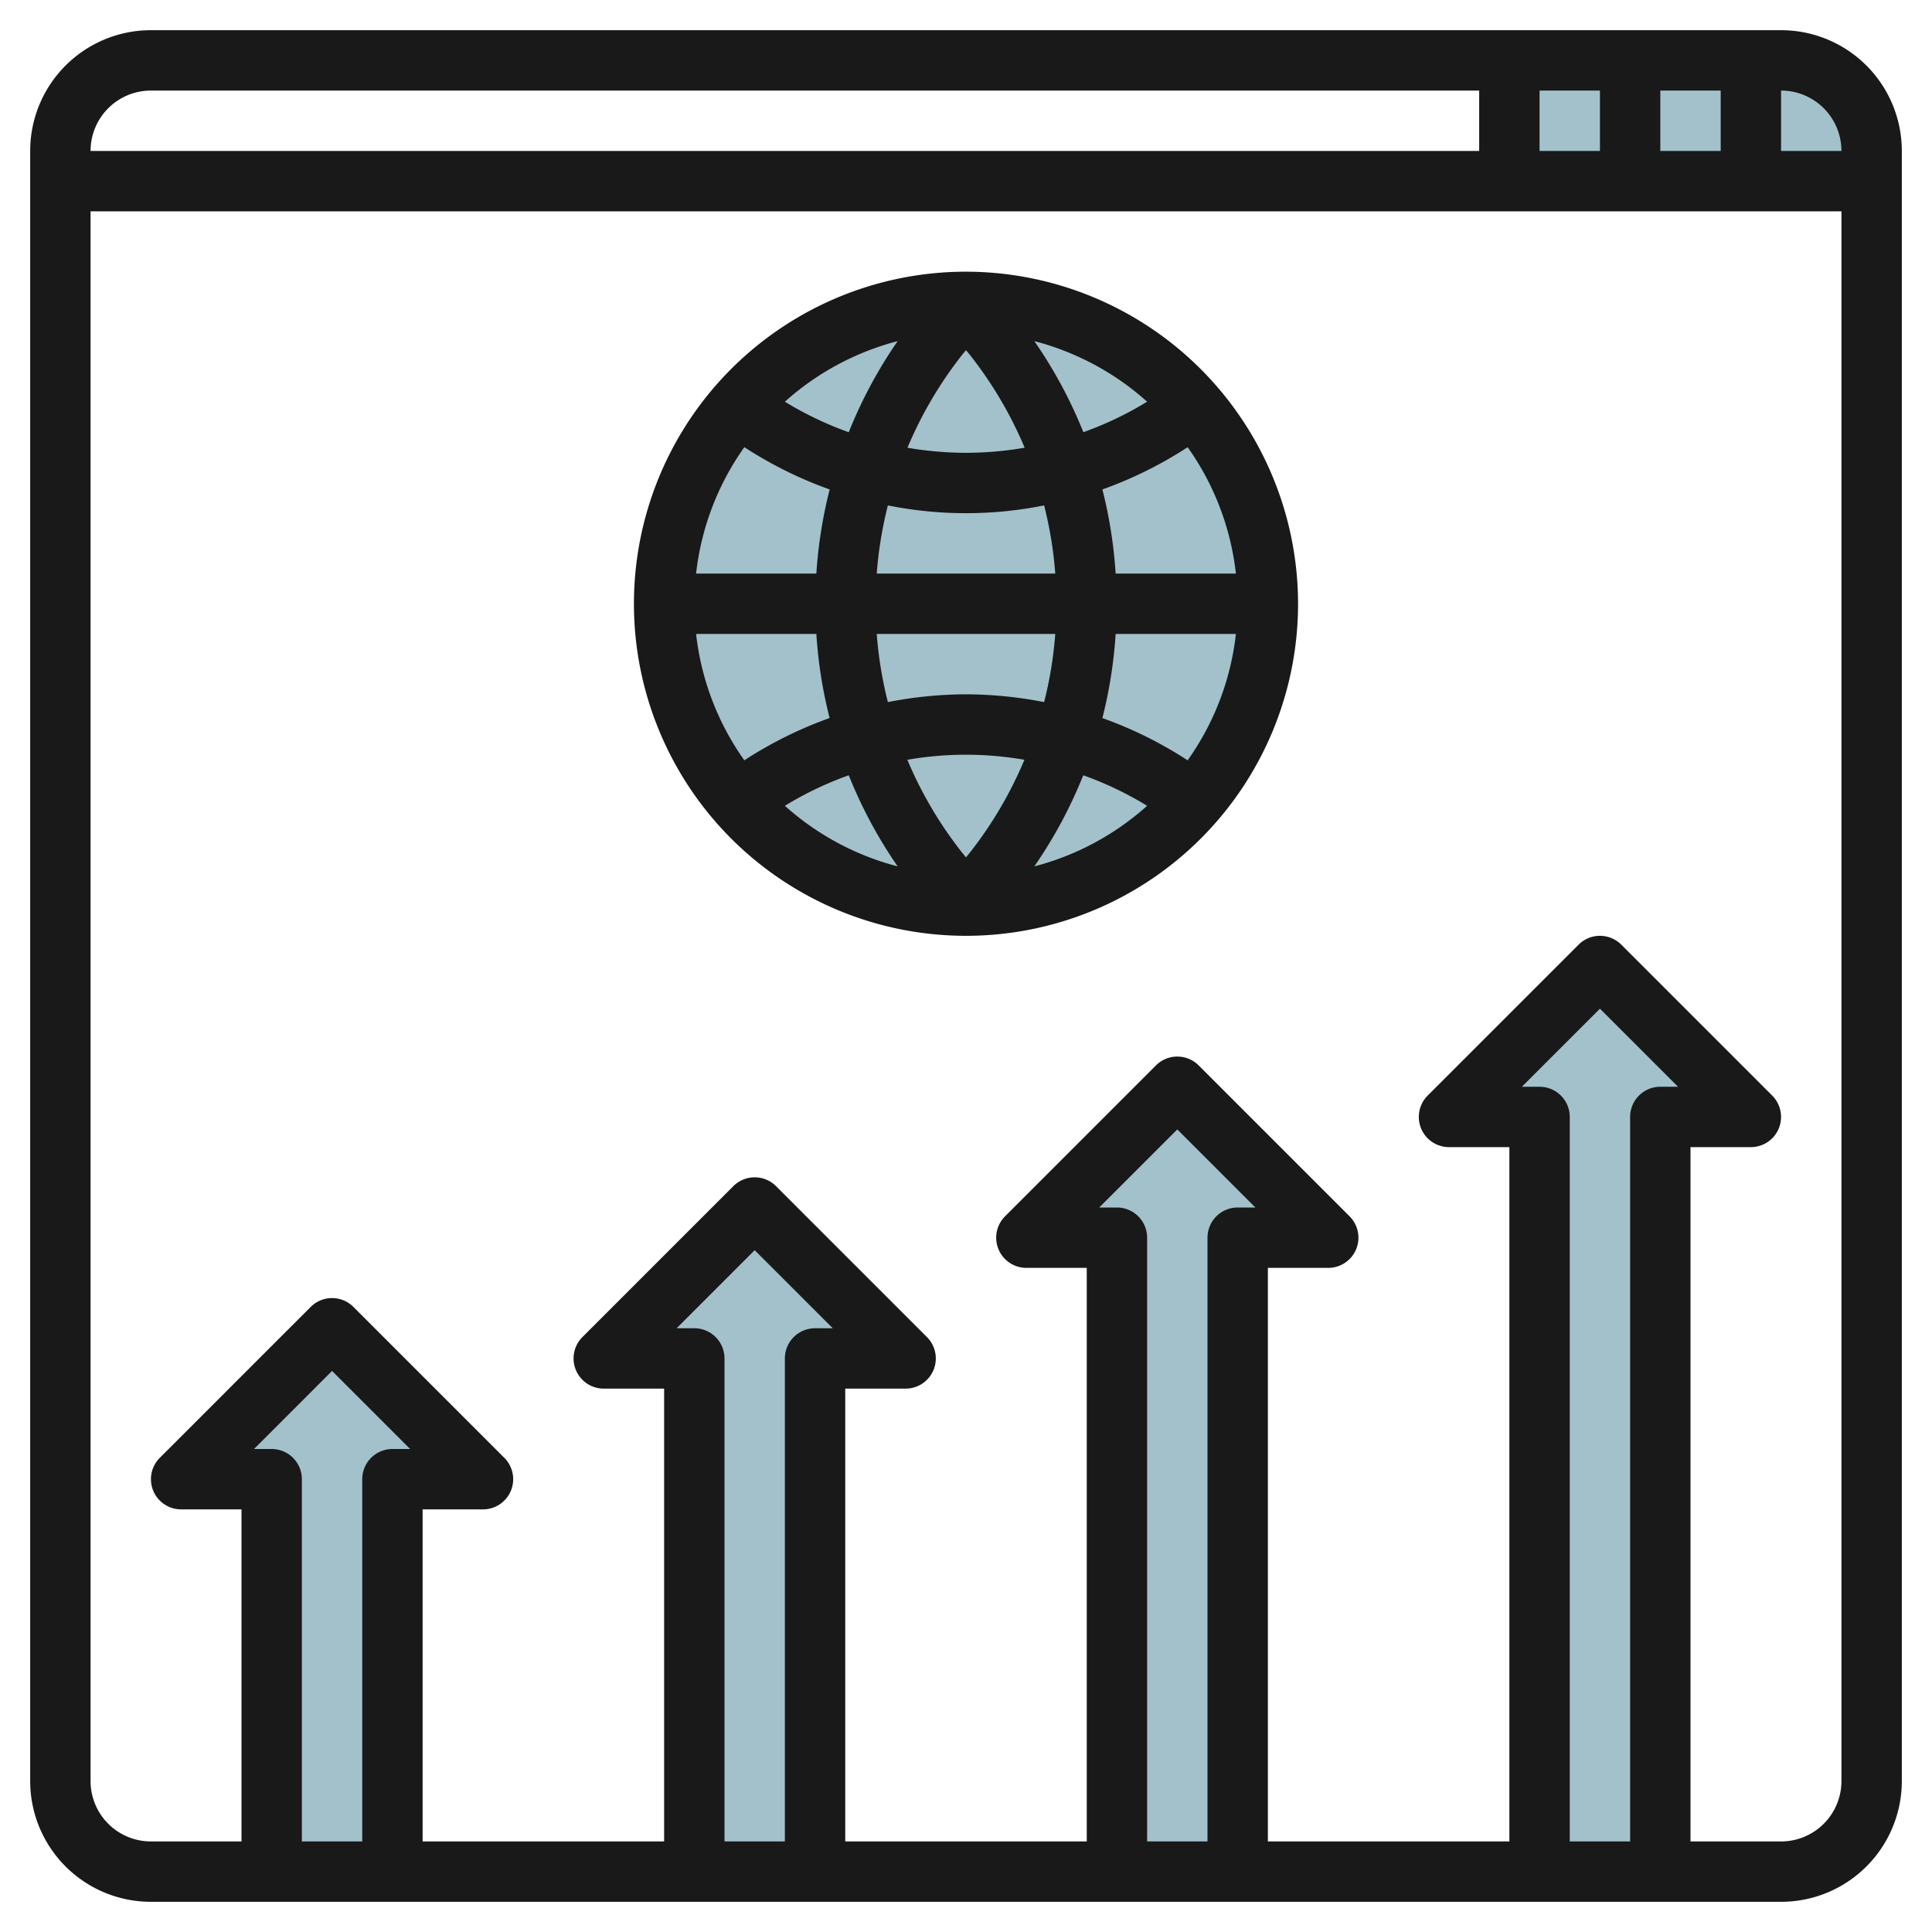 <svg height="512" viewBox="0 0 64 64" width="512" xmlns="http://www.w3.org/2000/svg"><g id="Layer_16" data-name="Layer 16"><g fill="#a3c1ca"><path d="m50 2h4v4h-4z"/><path d="m59 2h-1v4h4v-1a3 3 0 0 0 -3-3z"/><path d="m54 2h4v4h-4z"/><path d="m50.999 62 .001-25h-3l5-5 5 5h-3l-.001 25"/><path d="m36.999 62 .001-21h-3l5-5 5 5h-3l-.001 21"/><path d="m22.999 62 .001-17h-3l5-5 5 5h-3l-.001 17"/><path d="m8.999 62 .001-13h-3l5-5 5 5h-3l-.001 13"/><circle cx="32" cy="20" r="10"/></g><path d="m59 1h-54a4 4 0 0 0 -4 4v54a4 4 0 0 0 4 4h54a4 4 0 0 0 4-4v-54a4 4 0 0 0 -4-4zm2 4h-2v-2a2 2 0 0 1 2 2zm-10 0v-2h2v2zm4-2h2v2h-2zm-50 0h44v2h-46a2 2 0 0 1 2-2zm4.707 45.293a1 1 0 0 0 -.707-.293h-.586l2.586-2.586 2.586 2.586h-.586a1 1 0 0 0 -1 1v12h-2v-12a1 1 0 0 0 -.293-.707zm14-4a1 1 0 0 0 -.707-.293h-.586l2.586-2.586 2.586 2.586h-.586a1 1 0 0 0 -1 1v16h-2v-16a1 1 0 0 0 -.293-.707zm14-4a1 1 0 0 0 -.707-.293h-.586l2.586-2.586 2.586 2.586h-.586a1 1 0 0 0 -1 1v20h-2v-20a1 1 0 0 0 -.293-.707zm14-4a1 1 0 0 0 -.707-.293h-.586l2.586-2.586 2.586 2.586h-.586a1 1 0 0 0 -1 1v24h-2v-24a1 1 0 0 0 -.293-.707zm7.293 24.707h-3v-23h2a1 1 0 0 0 .707-1.707l-5-5a1 1 0 0 0 -1.414 0l-5 5a1 1 0 0 0 .707 1.707h2v23h-8v-19h2a1 1 0 0 0 .707-1.707l-5-5a1 1 0 0 0 -1.414 0l-5 5a1 1 0 0 0 .707 1.707h2v19h-8v-15h2a1 1 0 0 0 .707-1.707l-5-5a1 1 0 0 0 -1.414 0l-5 5a1 1 0 0 0 .707 1.707h2v15h-8v-11h2a1 1 0 0 0 .707-1.707l-5-5a1 1 0 0 0 -1.414 0l-5 5a1 1 0 0 0 .707 1.707h2v11h-3a2 2 0 0 1 -2-2v-52h58v52a2 2 0 0 1 -2 2z" fill="#191919"/><path d="m32 9a11 11 0 1 0 11 11 11.013 11.013 0 0 0 -11-11zm7.342 16.187a13.414 13.414 0 0 0 -2.824-1.4 15.194 15.194 0 0 0 .439-2.787h3.984a8.939 8.939 0 0 1 -1.599 4.187zm-16.283-4.187h3.984a15.194 15.194 0 0 0 .439 2.786 13.49 13.49 0 0 0 -2.825 1.4 8.941 8.941 0 0 1 -1.598-4.186zm1.6-6.186a13.49 13.49 0 0 0 2.825 1.4 15.194 15.194 0 0 0 -.441 2.786h-3.984a8.941 8.941 0 0 1 1.598-4.186zm7.341 13.586-.1-.119a13.247 13.247 0 0 1 -1.843-3.112 11.274 11.274 0 0 1 3.878 0 13.247 13.247 0 0 1 -1.835 3.111zm0-5.4a13.584 13.584 0 0 0 -2.588.258 13.227 13.227 0 0 1 -.369-2.258h5.914a13.211 13.211 0 0 1 -.369 2.258 13.592 13.592 0 0 0 -2.588-.258zm-2.957-4a13.227 13.227 0 0 1 .369-2.258 13.109 13.109 0 0 0 5.176 0 13.211 13.211 0 0 1 .369 2.258zm2.957-4a11.57 11.57 0 0 1 -1.939-.168 13.247 13.247 0 0 1 1.839-3.112l.1-.12.1.119a13.247 13.247 0 0 1 1.843 3.112 11.579 11.579 0 0 1 -1.943.169zm2.264-3.7a8.981 8.981 0 0 1 3.736 2.007 11.4 11.4 0 0 1 -2.112 1.01 15.252 15.252 0 0 0 -1.624-3.017zm-6.148 3.018a11.37 11.37 0 0 1 -2.116-1.011 8.981 8.981 0 0 1 3.736-2.007 15.232 15.232 0 0 0 -1.62 3.018zm0 11.364a15.232 15.232 0 0 0 1.62 3.018 8.981 8.981 0 0 1 -3.736-2.007 11.37 11.37 0 0 1 2.116-1.011zm7.768 0a11.4 11.4 0 0 1 2.116 1.011 8.981 8.981 0 0 1 -3.736 2.007 15.252 15.252 0 0 0 1.62-3.017zm1.073-6.682a15.194 15.194 0 0 0 -.439-2.786 13.414 13.414 0 0 0 2.824-1.4 8.939 8.939 0 0 1 1.599 4.186z" fill="#191919"/></g></svg>